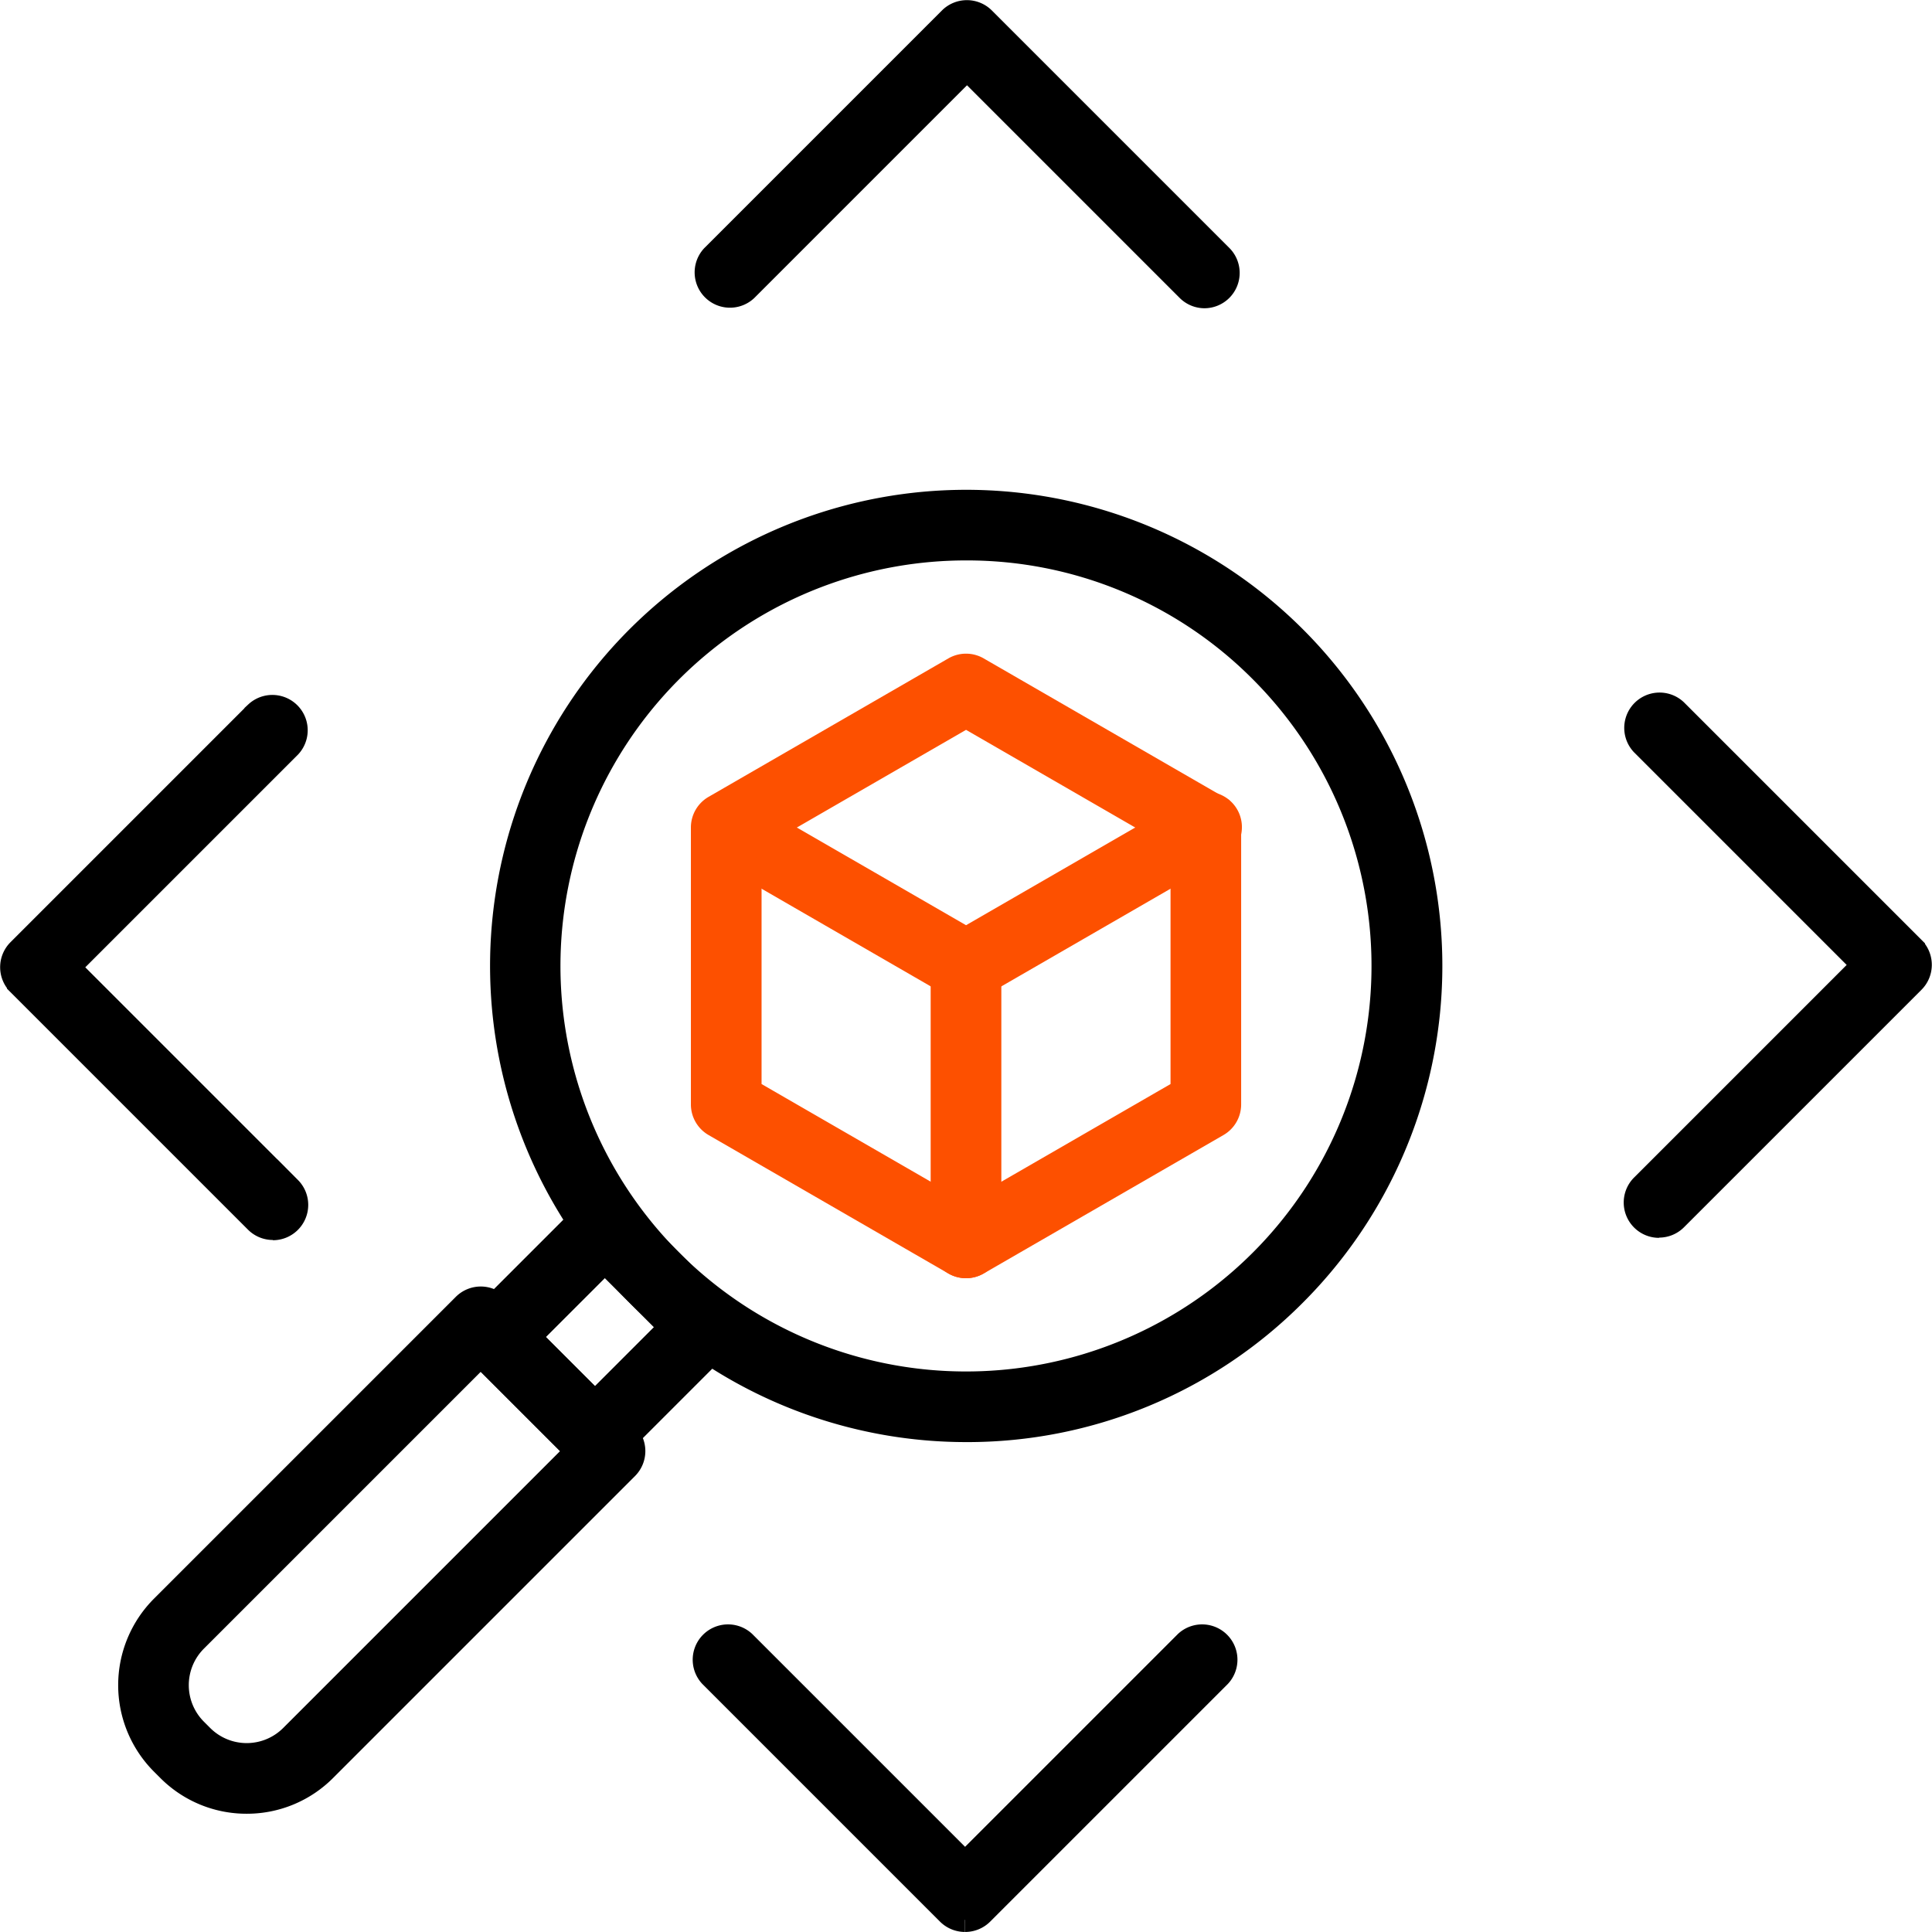 <svg xmlns="http://www.w3.org/2000/svg" width="39.862" height="39.861" viewBox="0 0 39.862 39.861">
  <g id="Group_14481" data-name="Group 14481" transform="translate(-1885.762 -2977.378)">
    <path id="Path_14560" data-name="Path 14560" d="M729.677,697.741a.478.478,0,0,1-.239-.064l-4.948-2.857a.479.479,0,0,1-.239-.415v-5.714a.479.479,0,0,1,.239-.415l4.948-2.857a.478.478,0,0,1,.479,0l4.948,2.857a.479.479,0,0,1,.239.415v5.714a.479.479,0,0,1-.239.415l-4.948,2.857a.478.478,0,0,1-.239.064m-4.469-3.612,4.469,2.58,4.469-2.58v-5.161l-4.469-2.58-4.469,2.58Zm9.417.276h0Z" transform="translate(1176.016 2305.76)" fill="#fd5000" stroke="#fd5000" stroke-width="0.5"/>
    <path id="Path_14561" data-name="Path 14561" d="M729.673,834.312a.478.478,0,0,1-.239-.064l-4.948-2.857a.479.479,0,0,1,.479-.829l4.709,2.719,4.709-2.719a.479.479,0,1,1,.479.829l-4.948,2.857a.478.478,0,0,1-.239.064" transform="translate(1176.02 2163.475)" fill="#fd5000" stroke="#fd5000" stroke-width="0.5"/>
    <path id="Path_14562" data-name="Path 14562" d="M976.146,982.34a.479.479,0,0,1-.479-.479v-5.714a.479.479,0,1,1,.958,0v5.714a.479.479,0,0,1-.479.479" transform="translate(929.547 2021.16)" fill="#fd5000" stroke="#fd5000" stroke-width="0.5"/>
    <path id="Path_14563" data-name="Path 14563" d="M523.1,532.673a9.574,9.574,0,1,1,6.77-2.8,9.511,9.511,0,0,1-6.77,2.8m0-18.191a8.617,8.617,0,1,0,6.093,2.524,8.56,8.56,0,0,0-6.093-2.524" transform="translate(1382.593 2474.209)" stroke="#000" stroke-width="0.5"/>
    <path id="Path_14564" data-name="Path 14564" d="M126.326,1359.189a2.257,2.257,0,0,1-1.607-.666l-.13-.13a2.275,2.275,0,0,1,0-3.214l6.228-6.228a.479.479,0,0,1,.677,0l2.667,2.667a.479.479,0,0,1,0,.677l-6.228,6.228a2.258,2.258,0,0,1-1.607.666m4.829-9.222-5.889,5.889a1.316,1.316,0,0,0,0,1.86l.13.13h0a1.315,1.315,0,0,0,1.86,0l5.889-5.889Z" transform="translate(1764.526 1655.361)" stroke="#000" stroke-width="0.5"/>
    <path id="Path_14565" data-name="Path 14565" d="M485.394,1255.807a.477.477,0,0,1-.339-.14l-2.042-2.042a.479.479,0,0,1,0-.677l2.246-2.246a.479.479,0,0,1,.677,0l2.043,2.043a.479.479,0,0,1,0,.677l-2.246,2.246a.477.477,0,0,1-.339.14m-1.365-2.521,1.365,1.365,1.569-1.569-1.365-1.365Z" transform="translate(1412.643 1751.678)" stroke="#000" stroke-width="0.5"/>
    <path id="Path_14566" data-name="Path 14566" d="M737.929,5.859a.477.477,0,0,1-.339-.14l-4.564-4.564-4.564,4.564a.479.479,0,0,1-.677-.677l4.9-4.9a.479.479,0,0,1,.677,0l4.9,4.9a.479.479,0,0,1-.339.817" transform="translate(1172.688 2977.629)" stroke="#000" stroke-width="0.5"/>
    <path id="Path_14567" data-name="Path 14567" d="M5.382,738.407a.477.477,0,0,1-.339-.14l-4.9-4.9a.479.479,0,0,1,0-.677l4.9-4.9a.479.479,0,0,1,.677.677l-4.564,4.564,4.564,4.564a.479.479,0,0,1-.339.817" transform="translate(1886.012 2264.305)" stroke="#000" stroke-width="0.5"/>
    <path id="Path_14568" data-name="Path 14568" d="M1702.715,736.25a.479.479,0,0,1-.339-.817l4.564-4.564-4.564-4.564a.479.479,0,0,1,.677-.677l4.9,4.9a.479.479,0,0,1,0,.677l-4.9,4.9a.477.477,0,0,1-.339.14" transform="translate(217.277 2266.418)" stroke="#000" stroke-width="0.5"/>
    <path id="Path_14569" data-name="Path 14569" d="M730.87,1708.093a.48.48,0,0,1-.339-.14l-4.9-4.9a.479.479,0,0,1,.677-.677l4.564,4.564,4.564-4.564a.479.479,0,0,1,.677.677l-4.9,4.9a.48.48,0,0,1-.339.14" transform="translate(1174.802 1308.896)" stroke="#000" stroke-width="0.5"/>
  </g>
</svg>
